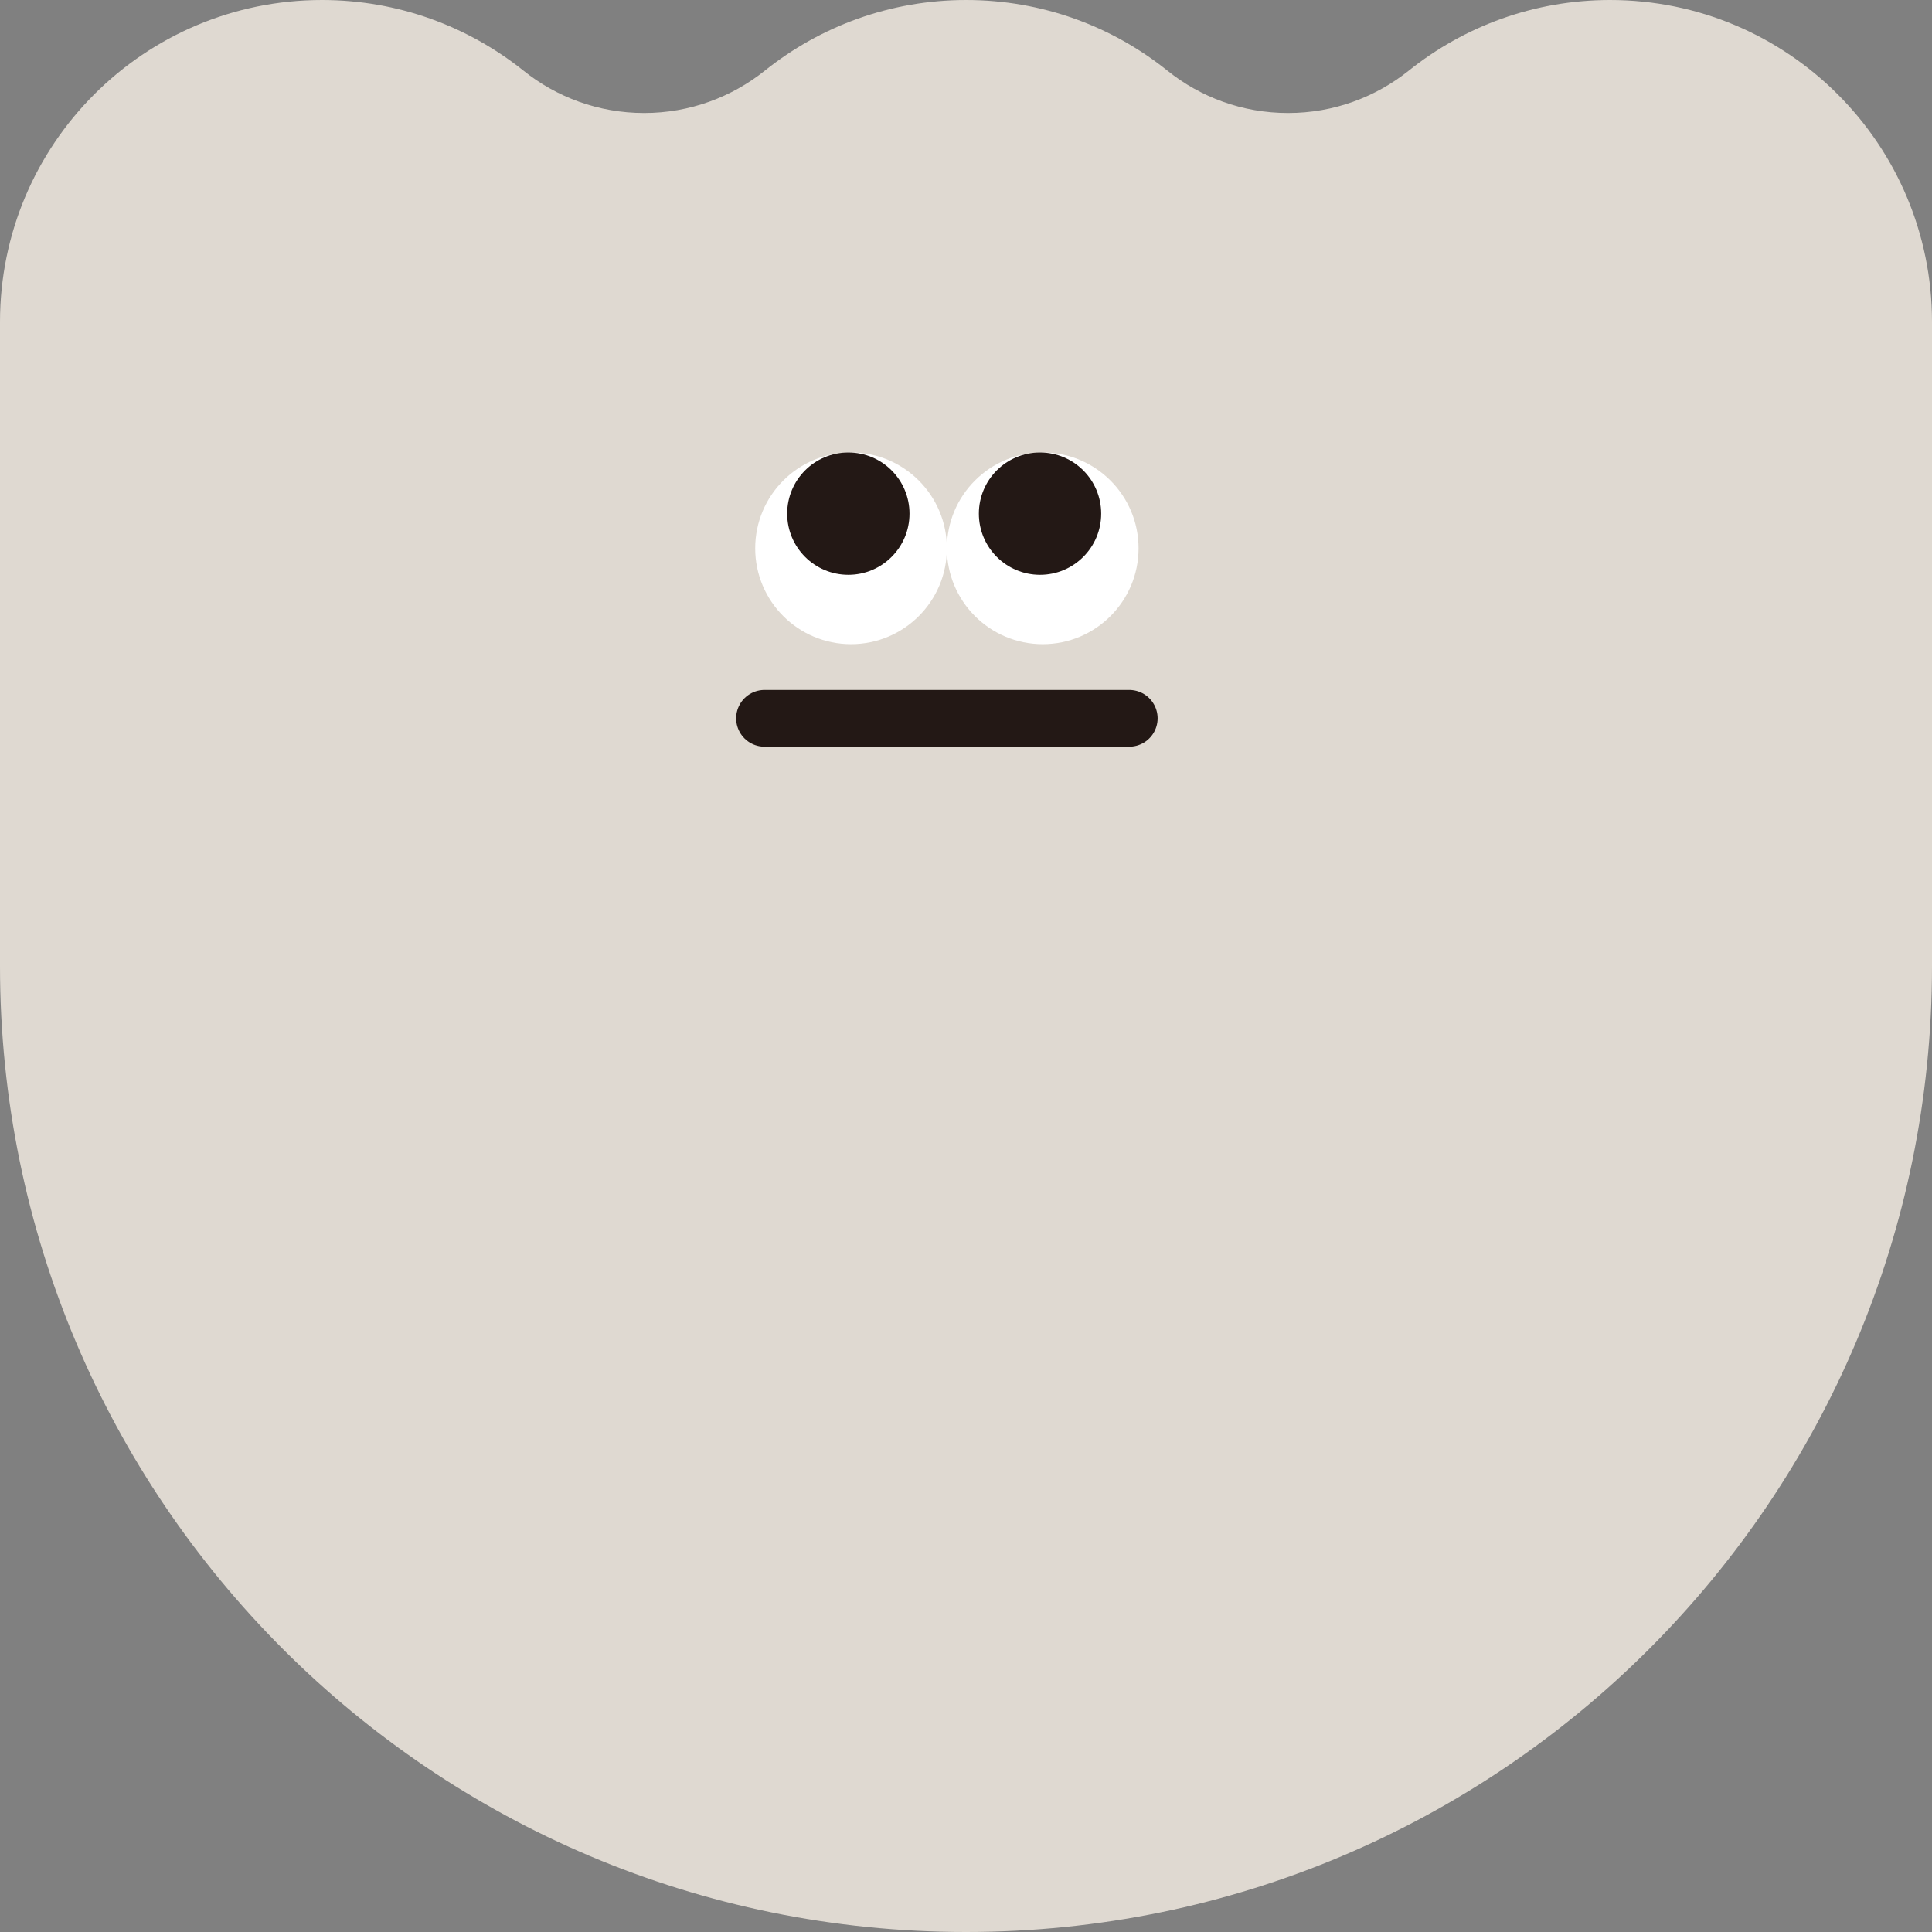 <?xml version="1.0" encoding="UTF-8"?>
<svg id="_レイヤー_2" data-name="レイヤー 2" xmlns="http://www.w3.org/2000/svg" viewBox="0 0 157.64 157.64">
  <rect x="0" y="0" width="157.64" height="157.64" fill="#808080" stroke="none"/>
  <defs>
    <style>
      .cls-1 {
        fill: #dfd9d1;
      }

      .cls-2 {
        fill: #231815;
      }

      .cls-3 {
        fill: #fff;
      }

      .cls-4 {
        fill: none;
        stroke: #231815;
        stroke-linecap: round;
        stroke-miterlimit: 10;
        stroke-width: 4.63px;
      }
    </style>
  </defs>
  <g id="_レイヤー_1-2" data-name="レイヤー 1">
    <g>
      <path class="cls-1" d="M131.37,0c-6.21,0-11.92,2.16-16.42,5.76-2.7,2.16-6.12,3.46-9.85,3.46s-7.15-1.29-9.85-3.46c-4.5-3.61-10.21-5.76-16.42-5.76s-11.92,2.16-16.42,5.76c-2.7,2.16-6.13,3.46-9.85,3.46s-7.15-1.29-9.85-3.46C38.2,2.16,32.49,0,26.27,0,11.76,0,0,11.76,0,26.27c0,0,0,0,0,.01v52.54C0,122.35,35.29,157.64,78.82,157.64s78.82-35.29,78.82-78.82V26.28s0,0,0-.01c0-14.51-11.76-26.27-26.27-26.27Z"/>
      <g>
        <circle class="cls-3" cx="69.44" cy="44.74" r="7.82"/>
        <circle class="cls-2" cx="69.22" cy="41.91" r="4.99"/>
        <circle class="cls-3" cx="85.08" cy="44.74" r="7.82"/>
        <circle class="cls-2" cx="84.86" cy="41.91" r="4.99"/>
        <line class="cls-4" x1="62.38" y1="58.61" x2="92.14" y2="58.61"/>
      </g>
    </g>
  </g>
</svg>